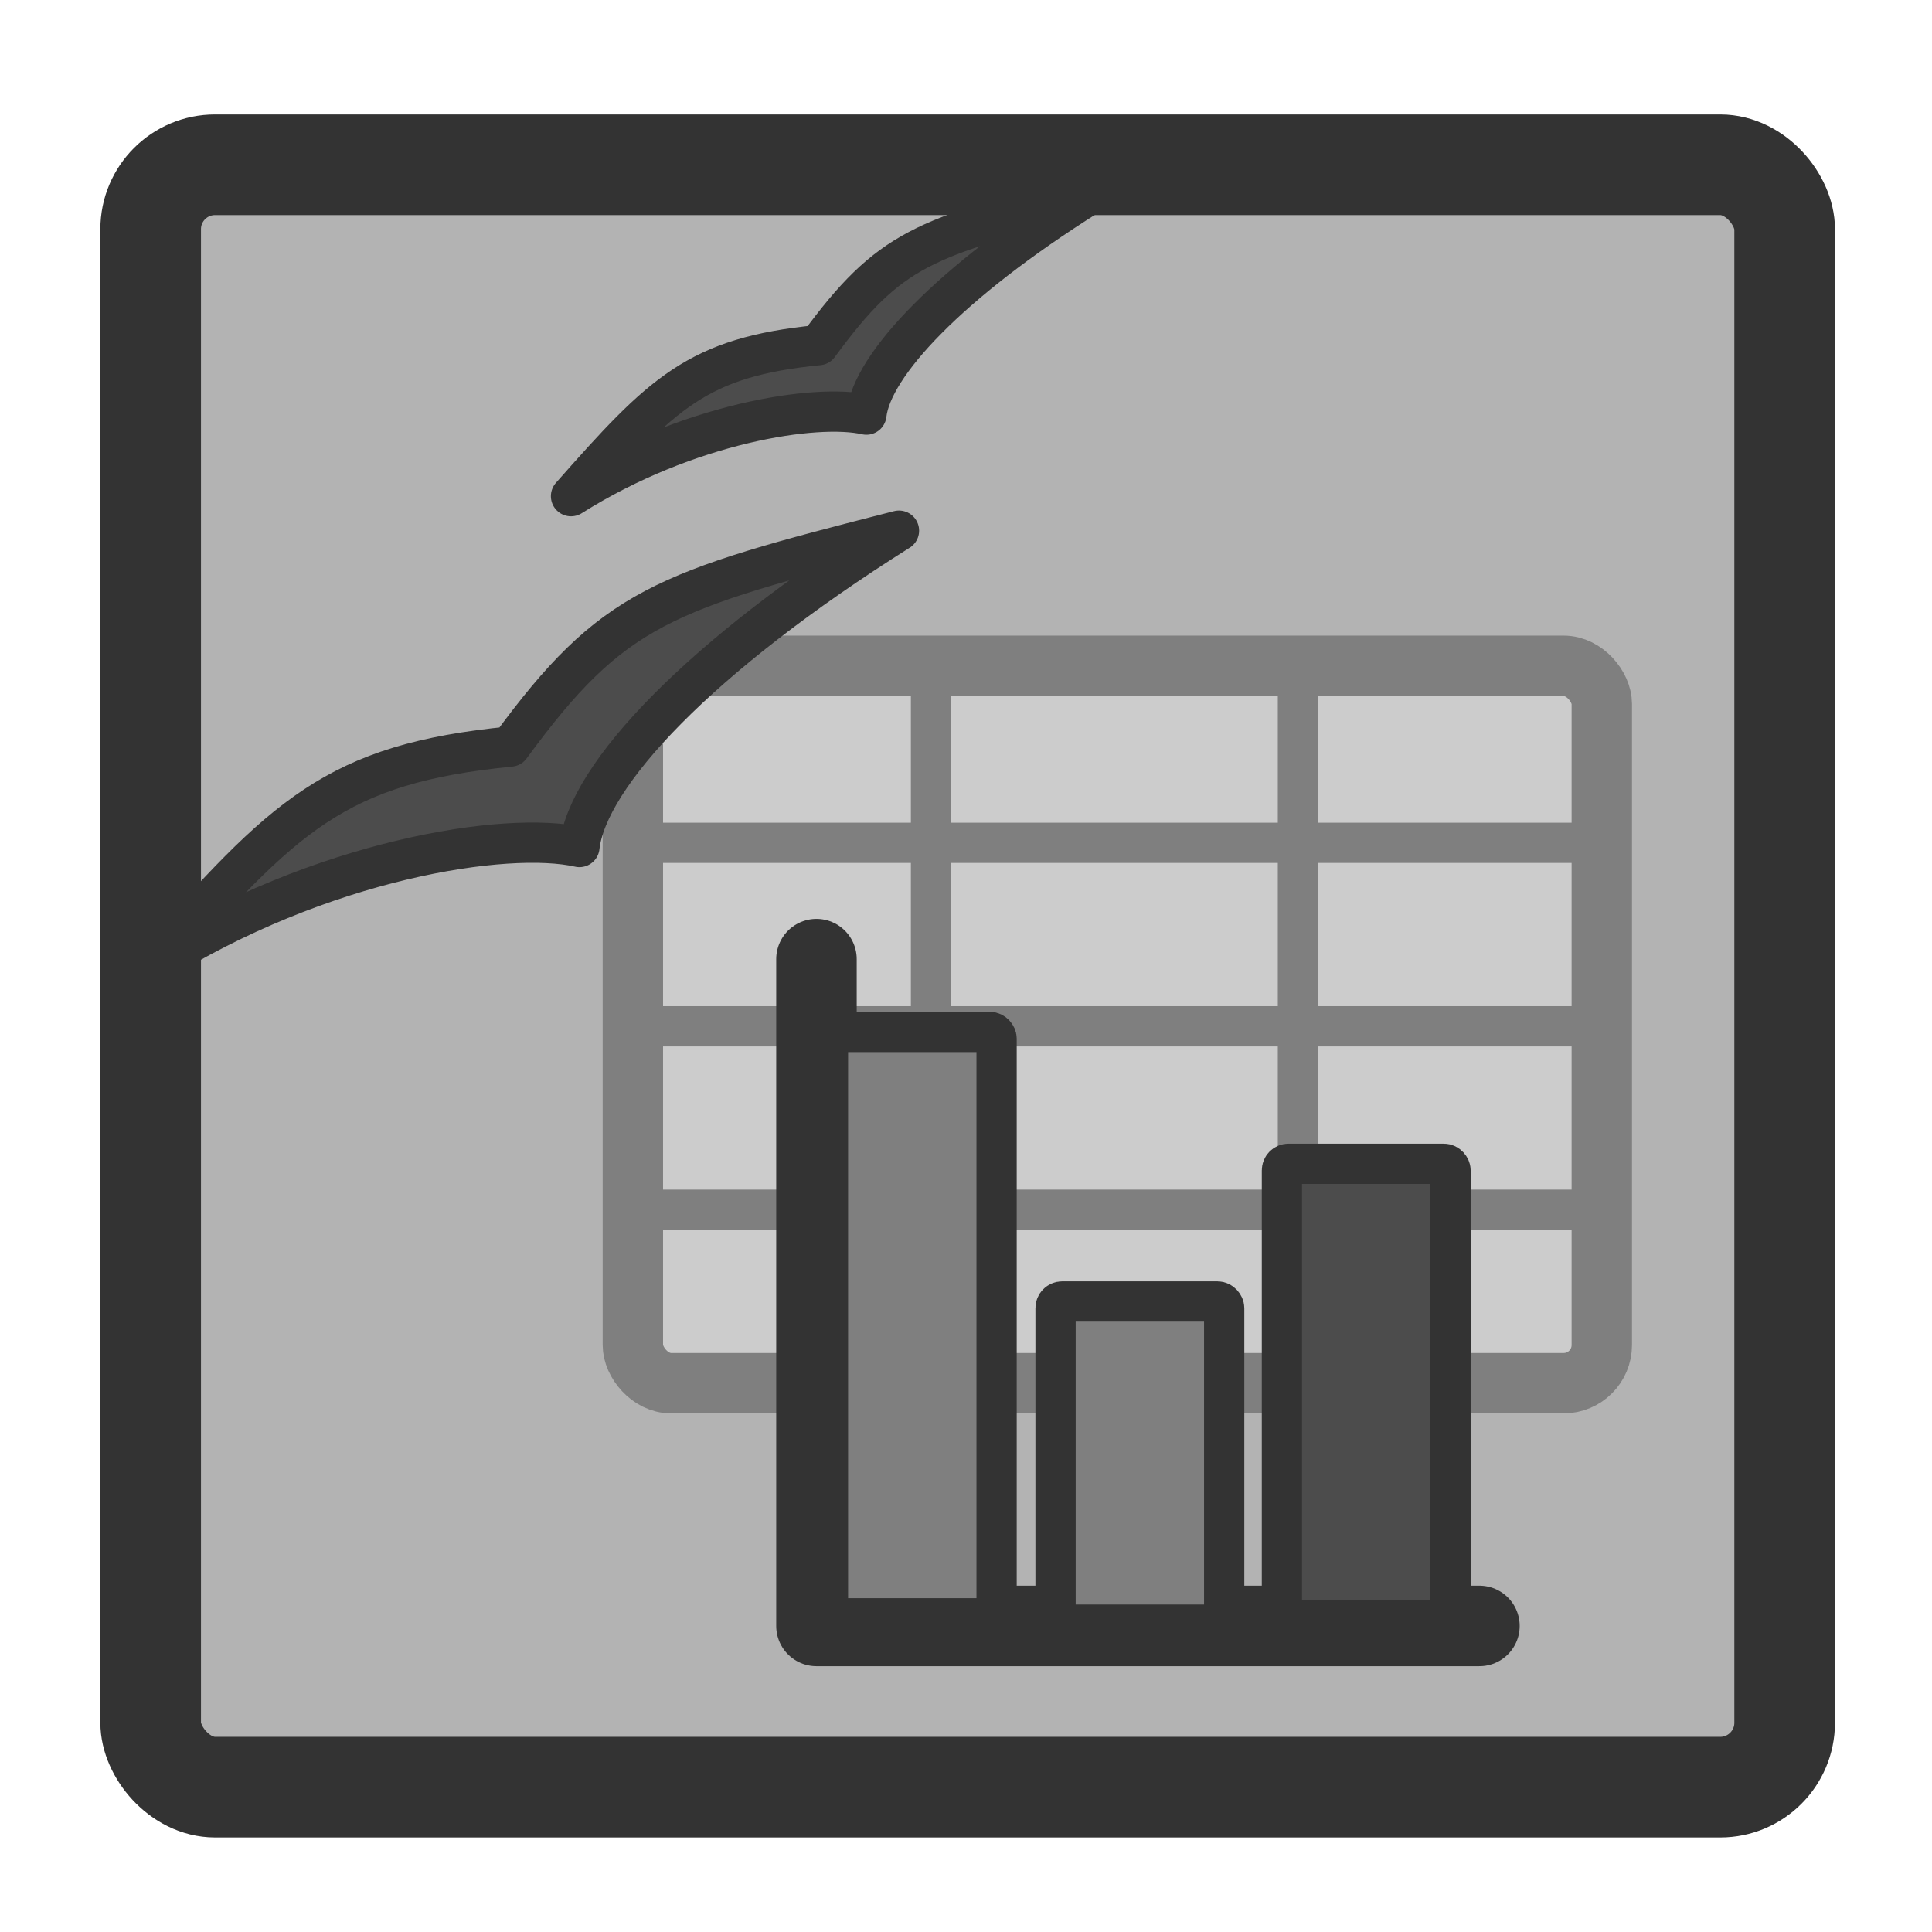 <?xml version="1.0" encoding="UTF-8" standalone="no"?>
<!DOCTYPE svg PUBLIC "-//W3C//DTD SVG 20010904//EN"
"http://www.w3.org/TR/2001/REC-SVG-20010904/DTD/svg10.dtd">
<!-- Created with Inkscape (http://www.inkscape.org/) --><svg height="60" id="svg1" inkscape:version="0.38.1" sodipodi:docbase="/home/danny/flat/scalable/apps" sodipodi:docname="005_spreadsheet_document.svg" sodipodi:version="0.32" version="1.0" width="60" x="0" xmlns="http://www.w3.org/2000/svg" xmlns:inkscape="http://www.inkscape.org/namespaces/inkscape" xmlns:sodipodi="http://sodipodi.sourceforge.net/DTD/sodipodi-0.dtd" xmlns:xlink="http://www.w3.org/1999/xlink" y="0">
  <sodipodi:namedview bordercolor="#666666" borderopacity="1.0" id="base" inkscape:cx="24.000000" inkscape:cy="36.490183" inkscape:pageopacity="0.0" inkscape:pageshadow="2" inkscape:window-height="685" inkscape:window-width="1016" inkscape:window-x="0" inkscape:window-y="0" inkscape:zoom="19.125000" pagecolor="#ffffff" showguides="true" snaptoguides="true"/>
  <defs id="defs3">
    <linearGradient id="linearGradient900">
      <stop id="stop901" offset="0" style="stop-color:#000;stop-opacity:1;"/>
      <stop id="stop902" offset="1" style="stop-color:#fff;stop-opacity:1;"/>
    </linearGradient>
    <linearGradient id="linearGradient903" xlink:href="#linearGradient900"/>
    <linearGradient id="linearGradient904" xlink:href="#linearGradient900"/>
    <linearGradient id="linearGradient905" xlink:href="#linearGradient900"/>
    <linearGradient id="linearGradient906" xlink:href="#linearGradient900"/>
    <linearGradient id="linearGradient907" xlink:href="#linearGradient900"/>
  </defs>
  <rect height="50.385" id="rect812" rx="2" sodipodi:fill-cmyk="(0 0 0 0.298039)" sodipodi:stroke-cmyk="(0 0 0 0.8)" style="font-size:12;fill:#b3b3b3;fill-opacity:1;fill-rule:evenodd;stroke:#333333;stroke-width:3.125;stroke-opacity:1;stroke-dasharray:none;stroke-linejoin:round;" width="50.745" x="4.679" y="5.117"/>
  <g id="g854">
    <rect height="33.705" id="rect863" rx="1.794" sodipodi:stroke-cmyk="(0.0000000 0.0000000 0.0000000 0.50000000)" style="fill:#cccccc;fill-rule:evenodd;stroke:#7f7f7f;stroke-width:2.837;stroke-dasharray:none;stroke-linejoin:round;stroke-opacity:1;" transform="matrix(0.661,0,0,0.661,24.244,12.471)" width="45.524" x="-6.944" y="12.415"/>
    <path d="M -6.506,29.352 L 38.581,29.352" id="path865" sodipodi:stroke-cmyk="(0.0000000 0.0000000 0.0000000 0.50000000)" style="fill:none;fill-opacity:0.75;fill-rule:evenodd;stroke:#7f7f7f;stroke-width:1.891;stroke-dasharray:none;stroke-opacity:1;" transform="matrix(0.661,0,0,0.661,24.244,12.471)"/>
    <path d="M -6.506,37.971 L 38.581,37.971" id="path866" sodipodi:stroke-cmyk="(0.0000000 0.0000000 0.0000000 0.50000000)" style="fill:none;fill-opacity:0.75;fill-rule:evenodd;stroke:#7f7f7f;stroke-width:1.891;stroke-dasharray:none;stroke-opacity:1;" transform="matrix(0.661,0,0,0.661,24.244,12.471)"/>
    <path d="M -6.506,20.732 L 38.581,20.732" id="path867" sodipodi:stroke-cmyk="(0.0000000 0.0000000 0.0000000 0.50000000)" style="fill:none;fill-opacity:0.75;fill-rule:evenodd;stroke:#7f7f7f;stroke-width:1.891;stroke-dasharray:none;stroke-opacity:1;" transform="matrix(0.661,0,0,0.661,24.244,12.471)"/>
    <path d="M 7.064,12.853 L 7.064,45.464" id="path868" sodipodi:stroke-cmyk="(0.0000000 0.0000000 0.0000000 0.50000000)" style="fill:none;fill-opacity:0.75;fill-rule:evenodd;stroke:#7f7f7f;stroke-width:1.891;stroke-dasharray:none;stroke-opacity:1;" transform="matrix(0.661,0,0,0.661,24.244,12.471)"/>
    <path d="M 24.303,12.853 L 24.303,45.464" id="path869" sodipodi:stroke-cmyk="(0.0000000 0.0000000 0.0000000 0.50000000)" style="fill:none;fill-opacity:0.75;fill-rule:evenodd;stroke:#7f7f7f;stroke-width:1.891;stroke-dasharray:none;stroke-opacity:1;" transform="matrix(0.661,0,0,0.661,24.244,12.471)"/>
  </g>
  <g id="g863">
    <path d="M 22.845,39.677 C 25.763,37.841 28.989,37.348 30.245,37.634 C 30.386,36.392 32.317,34.331 35.786,32.148 C 31.679,33.195 30.825,33.466 29.047,35.892 C 26.006,36.191 25.133,37.084 22.845,39.677 z " id="path943" sodipodi:nodetypes="ccccc" sodipodi:stroke-cmyk="(0.0000000 0.0000000 0.0000000 0.80000001)" style="fill:#4c4c4c;fill-rule:evenodd;stroke:#333333;stroke-width:0.698;stroke-linecap:round;stroke-linejoin:round;stroke-dasharray:none;" transform="matrix(1.791,0,0,1.791,-36.174,-41.097)"/>
    <path d="M 30.099,31.55 C 32.119,30.279 34.352,29.938 35.221,30.136 C 35.319,29.277 36.656,27.85 39.057,26.339 C 36.214,27.064 35.623,27.252 34.392,28.931 C 32.288,29.138 31.683,29.756 30.099,31.55 z " id="path944" sodipodi:nodetypes="ccccc" sodipodi:stroke-cmyk="(0.0000000 0.0000000 0.0000000 0.80000001)" style="fill:#4c4c4c;fill-rule:evenodd;stroke:#333333;stroke-width:0.698;stroke-linecap:round;stroke-linejoin:round;stroke-dasharray:none;" transform="matrix(1.791,0,0,1.791,-36.174,-41.097)"/>
  </g>
  <path d="M 25.356,29.787 L 25.356,50.495 L 45.945,50.495" id="path917" sodipodi:nodetypes="ccc" sodipodi:stroke-cmyk="(0.0000000 0.0000000 0.0000000 0.80000001)" style="fill:none;fill-opacity:0.75;fill-rule:evenodd;stroke:#333333;stroke-width:2.5;stroke-linecap:round;stroke-linejoin:round;stroke-dasharray:none;"/>
  <rect height="18.209" id="rect918" rx="0.206" sodipodi:stroke-cmyk="(0.0000000 0.0000000 0.0000000 0.80000001)" style="fill:#7f7f7f;fill-rule:evenodd;stroke:#333333;stroke-width:1.25;stroke-linecap:round;stroke-linejoin:round;stroke-dasharray:none;" width="5.237" x="25.713" y="32.049"/>
  <rect height="10.036" id="rect919" rx="0.206" sodipodi:stroke-cmyk="(0.0000000 0.0000000 0.0000000 0.80000001)" style="fill:#7f7f7f;fill-rule:evenodd;stroke:#333333;stroke-width:1.25;stroke-linecap:round;stroke-linejoin:round;stroke-dasharray:none;" width="5.237" x="32.781" y="40.419"/>
  <rect height="14.186" id="rect920" rx="0.206" sodipodi:stroke-cmyk="(0.0000000 0.0000000 0.0000000 0.80000001)" style="fill:#4c4c4c;fill-rule:evenodd;stroke:#333333;stroke-width:1.25;stroke-linecap:round;stroke-linejoin:round;stroke-dasharray:none;" width="5.237" x="39.811" y="36.143"/>
</svg>
